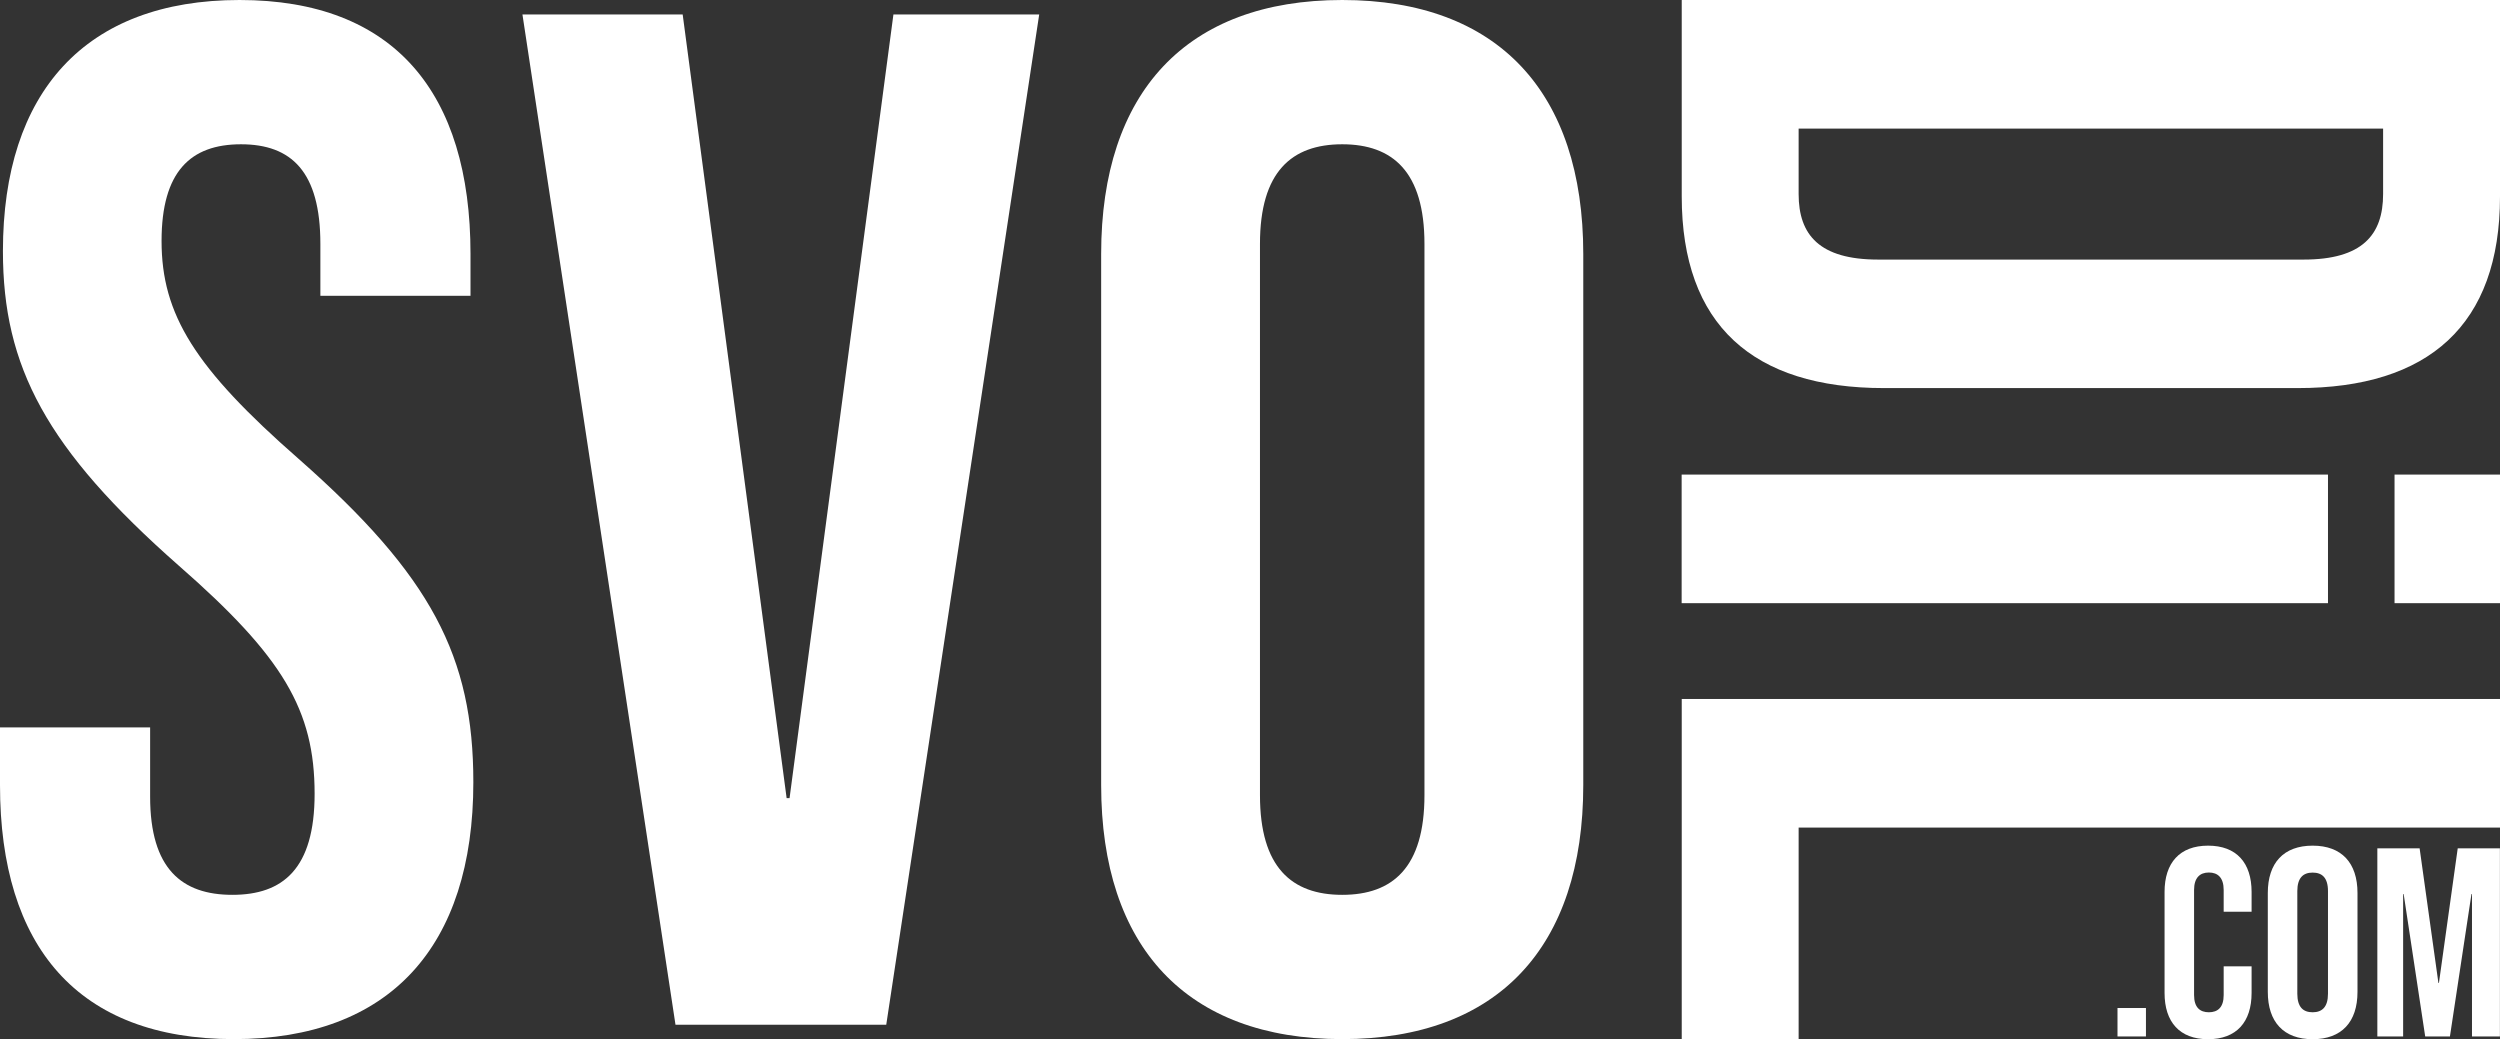 <?xml version="1.0" encoding="UTF-8"?>
<svg id="katman_2" data-name="katman 2" xmlns="http://www.w3.org/2000/svg" viewBox="0 0 282.09 117.26">
  <rect x="0" y="0" width="282.09" height="117.26" fill="#333333" stroke="none"/>
  <defs>
    <style>
      .cls-1 {
        fill: #fff;
      }
    </style>
  </defs>
  <g id="katman_1" data-name="katman 1">
    <path class="cls-1" d="m0,88.59v-6.51h16.94v7.82c0,8.14,3.58,11.07,9.28,11.07s9.28-2.93,9.28-11.4c0-9.45-3.58-15.47-15.31-25.73C5.21,50.65.33,41.37.33,28.34.33,10.42,9.61,0,27.03,0s26.06,10.42,26.06,28.66v4.72h-16.94v-5.86c0-8.14-3.26-11.24-8.96-11.24s-8.96,3.09-8.96,10.91c0,8.31,3.75,14.33,15.47,24.59,14.98,13.19,19.71,22.31,19.71,36.48,0,18.57-9.45,28.99-27.03,28.99S0,106.83,0,88.59Z"/>
    <path class="cls-1" d="m58.95,1.63h18.08l11.73,88.43h.33L100.81,1.63h16.45l-17.26,114h-23.78L58.95,1.63Z"/>
    <path class="cls-1" d="m124.25,88.59V28.66C124.25,10.42,133.86,0,151.45,0s27.2,10.42,27.2,28.66v59.93c0,18.24-9.61,28.66-27.2,28.66s-27.2-10.42-27.2-28.66Zm36.48,1.14V27.52c0-8.14-3.58-11.24-9.28-11.24s-9.28,3.09-9.28,11.24v62.21c0,8.14,3.58,11.24,9.28,11.24s9.28-3.09,9.28-11.24Z"/>
    <path class="cls-1" d="m282.09,0v22.16c0,14.51-8.05,21.63-22.82,21.63h-46.69c-14.77,0-22.82-7.12-22.82-21.63V0h92.33Zm-79.14,21.9c0,4.62,2.37,7.39,8.97,7.39h48.01c6.6,0,8.97-2.77,8.97-7.39v-7.39h-65.95v7.39Z"/>
    <path class="cls-1" d="m262.68,53.55v14.51h-72.93v-14.51h72.93Z"/>
    <path class="cls-1" d="m282.09,53.55v14.51h-11.9v-14.51h11.9Z"/>
    <path class="cls-1" d="m282.09,78.87v14.51h-79.14v23.87h-13.19v-38.38h92.33Z"/>
    <g>
      <path class="cls-1" d="m238.93,113.74h3.21v3.21h-3.21v-3.21Z"/>
      <path class="cls-1" d="m244.24,112.04v-11.4c0-3.27,1.7-5.22,4.91-5.22s4.91,1.94,4.91,5.22v2.24h-3.15v-2.46c0-1.4-.67-1.97-1.67-1.97s-1.67.58-1.67,1.97v11.86c0,1.4.67,1.94,1.67,1.94s1.67-.55,1.67-1.94v-3.24h3.15v3c0,3.28-1.7,5.22-4.91,5.22s-4.91-1.94-4.91-5.22Z"/>
      <path class="cls-1" d="m255.89,111.92v-11.16c0-3.4,1.79-5.34,5.06-5.34s5.06,1.94,5.06,5.34v11.16c0,3.4-1.79,5.34-5.06,5.34s-5.06-1.94-5.06-5.34Zm6.79.21v-11.58c0-1.52-.67-2.09-1.73-2.09s-1.73.58-1.73,2.09v11.58c0,1.52.67,2.09,1.73,2.09s1.73-.58,1.73-2.09Z"/>
      <path class="cls-1" d="m268.26,95.72h4.76l2.12,15.19h.06l2.12-15.19h4.76v21.23h-3.15v-16.07h-.06l-2.43,16.07h-2.79l-2.43-16.07h-.06v16.07h-2.91v-21.23Z"/>
    </g>
  </g>
</svg>